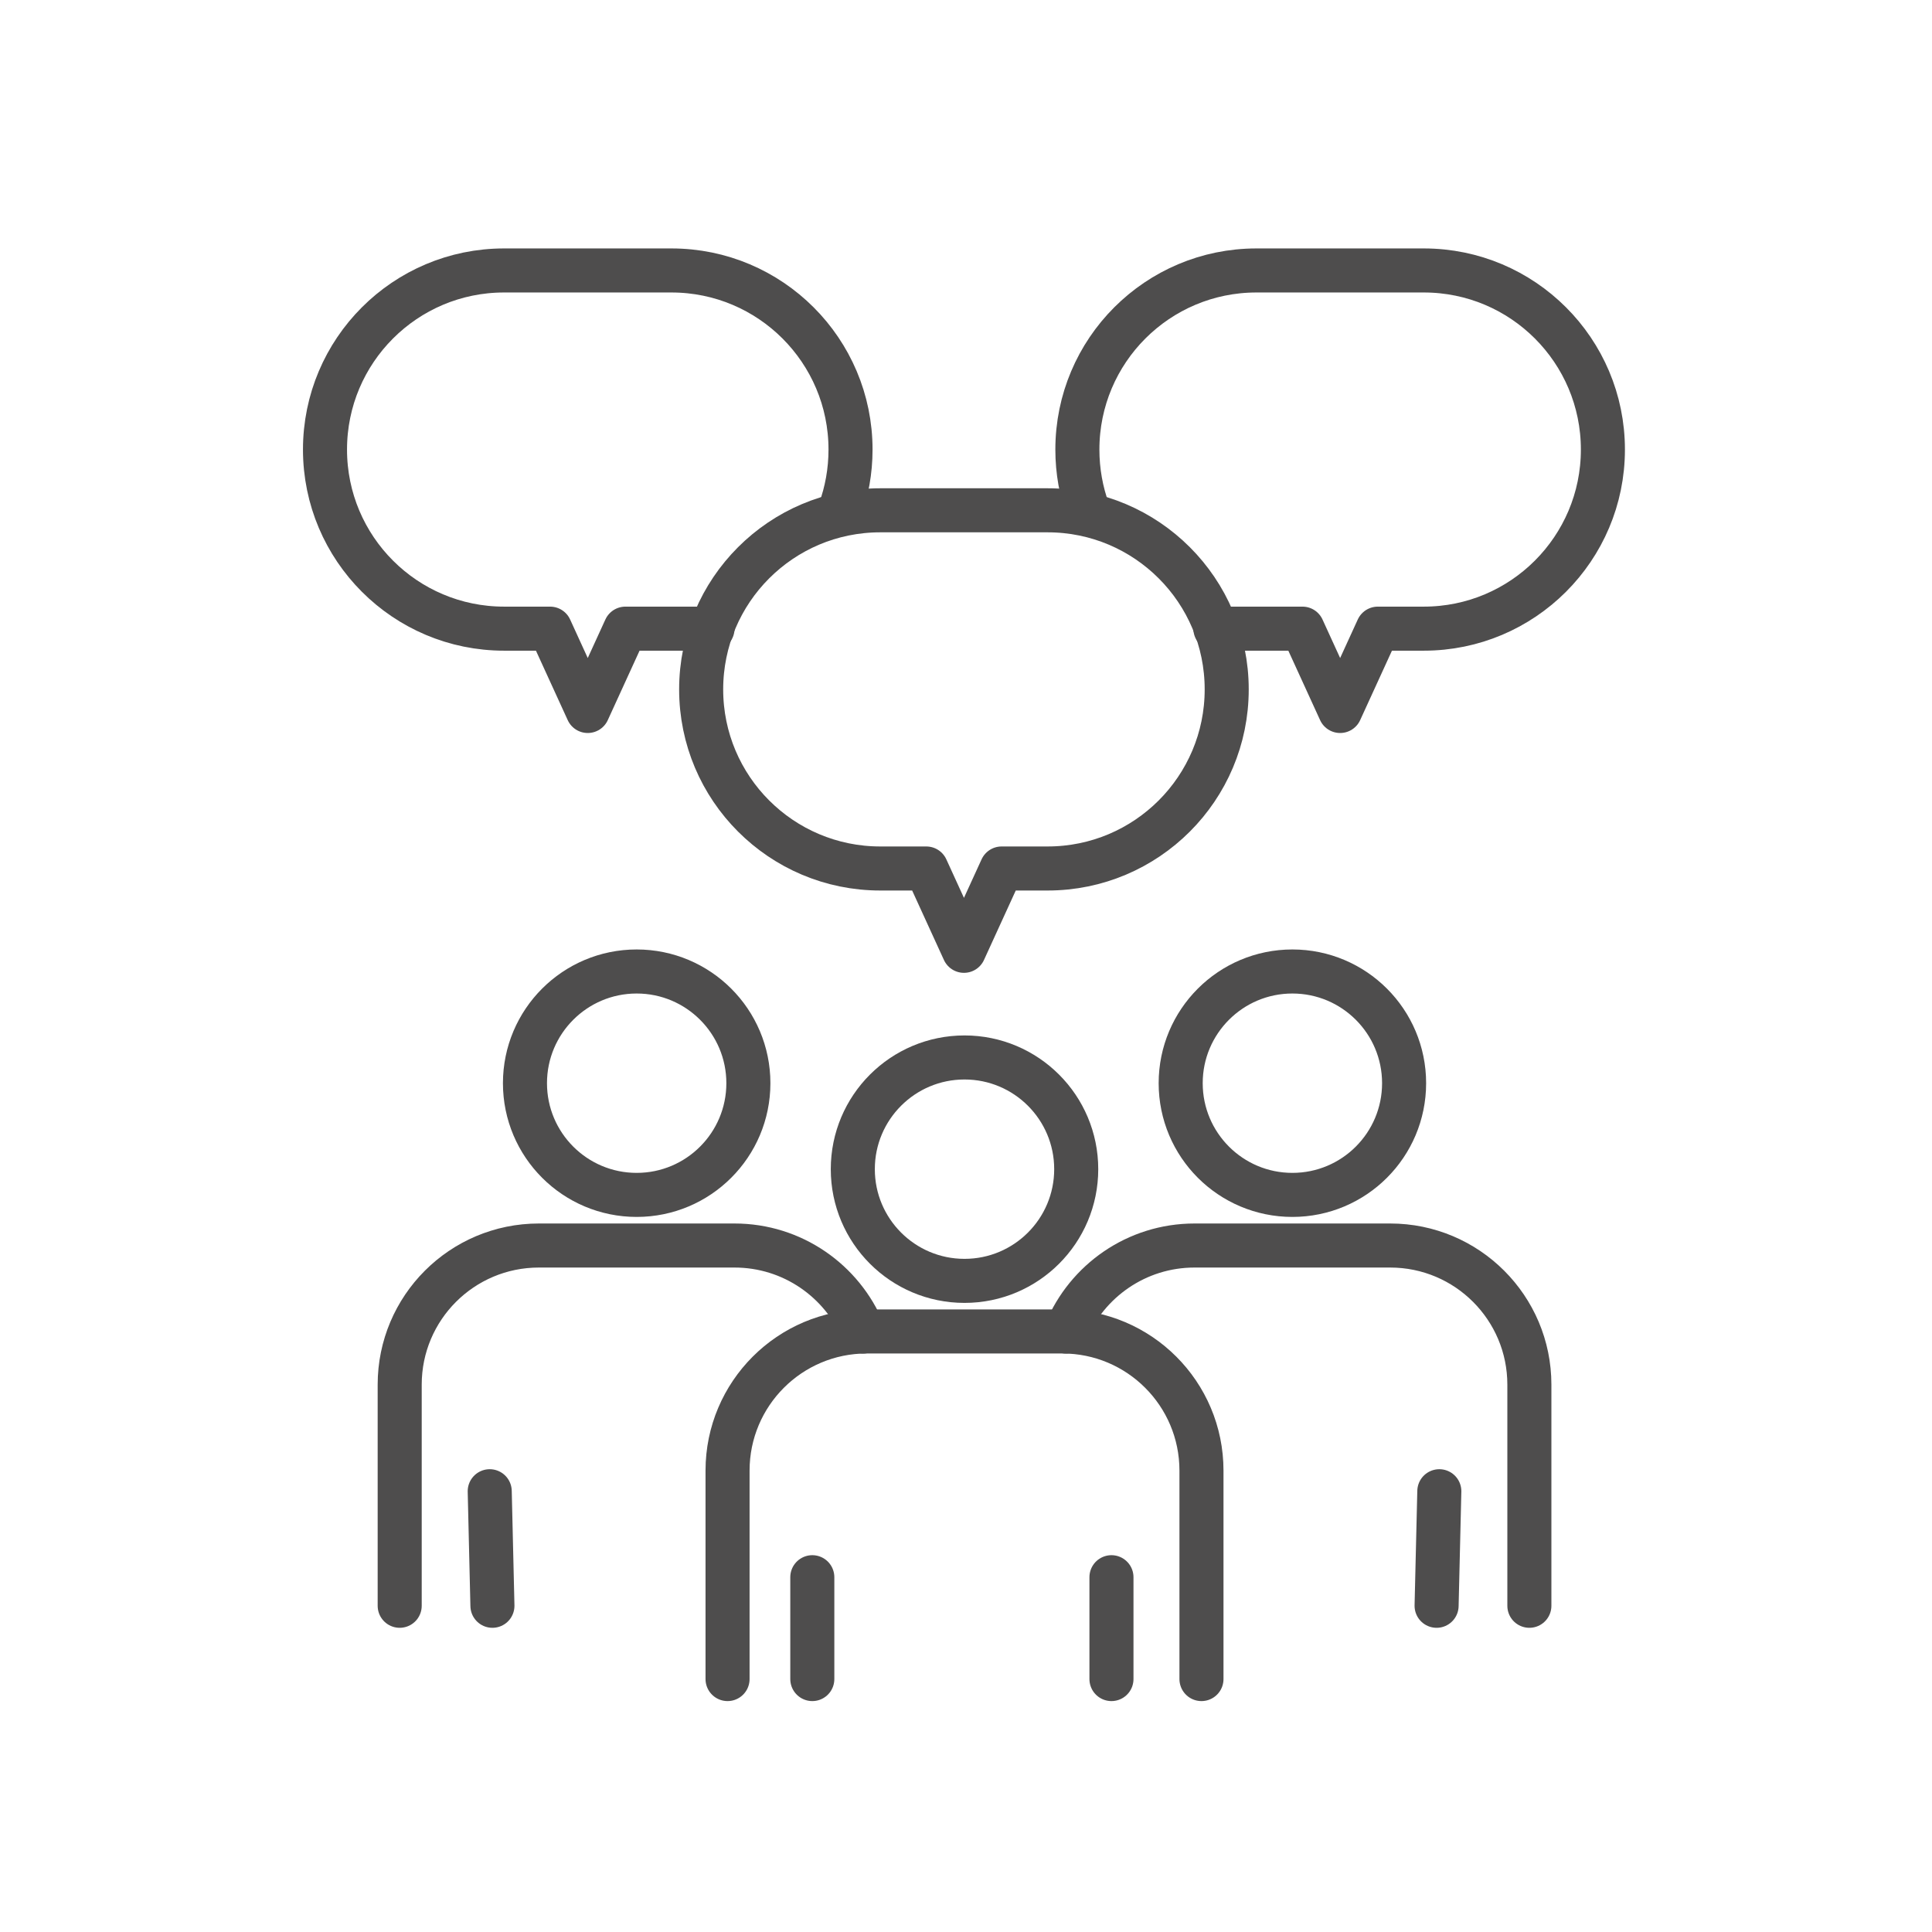 <?xml version="1.0" encoding="utf-8"?>
<!-- Generator: Adobe Illustrator 16.0.3, SVG Export Plug-In . SVG Version: 6.00 Build 0)  -->
<!DOCTYPE svg PUBLIC "-//W3C//DTD SVG 1.1 Tiny//EN" "http://www.w3.org/Graphics/SVG/1.1/DTD/svg11-tiny.dtd">
<svg version="1.1" baseProfile="tiny" id="_x30_2" xmlns="http://www.w3.org/2000/svg" xmlns:xlink="http://www.w3.org/1999/xlink"
	 x="0px" y="0px" width="100px" height="100px" viewBox="0 0 100 100" xml:space="preserve">
<g>
	
		<path fill="none" stroke="#4E4D4D" stroke-width="2.28" stroke-linecap="round" stroke-linejoin="round" stroke-miterlimit="10" d="
		M37.658,86.908v-10.79c0-3.978,3.224-7.202,7.201-7.202h10.128c3.978,0,7.201,3.225,7.201,7.202v10.79"/>
	
		<circle fill="none" stroke="#4E4D4D" stroke-width="2.28" stroke-linecap="round" stroke-linejoin="round" stroke-miterlimit="10" cx="49.923" cy="60.516" r="5.782"/>
	
		<line fill="none" stroke="#4E4D4D" stroke-width="2.28" stroke-linecap="round" stroke-linejoin="round" stroke-miterlimit="10" x1="42.045" y1="86.908" x2="42.045" y2="81.636"/>
	
		<line fill="none" stroke="#4E4D4D" stroke-width="2.28" stroke-linecap="round" stroke-linejoin="round" stroke-miterlimit="10" x1="57.529" y1="86.908" x2="57.529" y2="81.636"/>
	
		<path fill="none" stroke="#4E4D4D" stroke-width="2.28" stroke-linecap="round" stroke-linejoin="round" stroke-miterlimit="10" d="
		M44.676,68.92c-1.081-2.613-3.655-4.452-6.658-4.452H27.891c-3.979,0-7.203,3.224-7.203,7.201v11.446"/>
	
		<circle fill="none" stroke="#4E4D4D" stroke-width="2.28" stroke-linecap="round" stroke-linejoin="round" stroke-miterlimit="10" cx="32.954" cy="56.066" r="5.782"/>
	
		<line fill="none" stroke="#4E4D4D" stroke-width="2.28" stroke-linecap="round" stroke-linejoin="round" stroke-miterlimit="10" x1="25.488" y1="83.115" x2="25.348" y2="77.186"/>
	
		<path fill="none" stroke="#4E4D4D" stroke-width="2.28" stroke-linecap="round" stroke-linejoin="round" stroke-miterlimit="10" d="
		M55.172,68.92c1.08-2.613,3.655-4.452,6.657-4.452h10.128c3.978,0,7.203,3.224,7.203,7.201v11.446"/>
	
		<circle fill="none" stroke="#4E4D4D" stroke-width="2.28" stroke-linecap="round" stroke-linejoin="round" stroke-miterlimit="10" cx="66.894" cy="56.066" r="5.782"/>
	
		<line fill="none" stroke="#4E4D4D" stroke-width="2.28" stroke-linecap="round" stroke-linejoin="round" stroke-miterlimit="10" x1="74.358" y1="83.115" x2="74.499" y2="77.186"/>
	
		<path fill="none" stroke="#4E4D4D" stroke-width="2.28" stroke-linecap="round" stroke-linejoin="round" stroke-miterlimit="10" d="
		M63.494,35.682v0.003c0,5.118-4.15,9.268-9.271,9.268h-2.38l-1.949,4.261l-1.949-4.261h-2.382c-5.119,0-9.271-4.149-9.271-9.268
		v-0.003c0-5.118,4.151-9.269,9.271-9.269h8.66C59.344,26.413,63.494,30.563,63.494,35.682z"/>
	
		<path fill="none" stroke="#4E4D4D" stroke-width="2.28" stroke-linecap="round" stroke-linejoin="round" stroke-miterlimit="10" d="
		M36.879,32.539h-4.508L30.422,36.8l-1.949-4.261h-2.382c-5.118,0-9.269-4.15-9.269-9.269v-0.002c0-5.119,4.15-9.269,9.269-9.269
		h8.662c5.118,0,9.27,4.149,9.27,9.269v0.002c0,1.116-0.197,2.188-0.56,3.181"/>
	
		<path fill="none" stroke="#4E4D4D" stroke-width="2.28" stroke-linecap="round" stroke-linejoin="round" stroke-miterlimit="10" d="
		M62.908,32.539h4.508l1.949,4.261l1.95-4.261h2.381c5.118,0,9.27-4.15,9.27-9.269v-0.002c0-5.119-4.151-9.269-9.27-9.269h-8.662
		c-5.118,0-9.269,4.149-9.269,9.269v0.002c0,1.116,0.196,2.188,0.559,3.181"/>
</g>
</svg>
